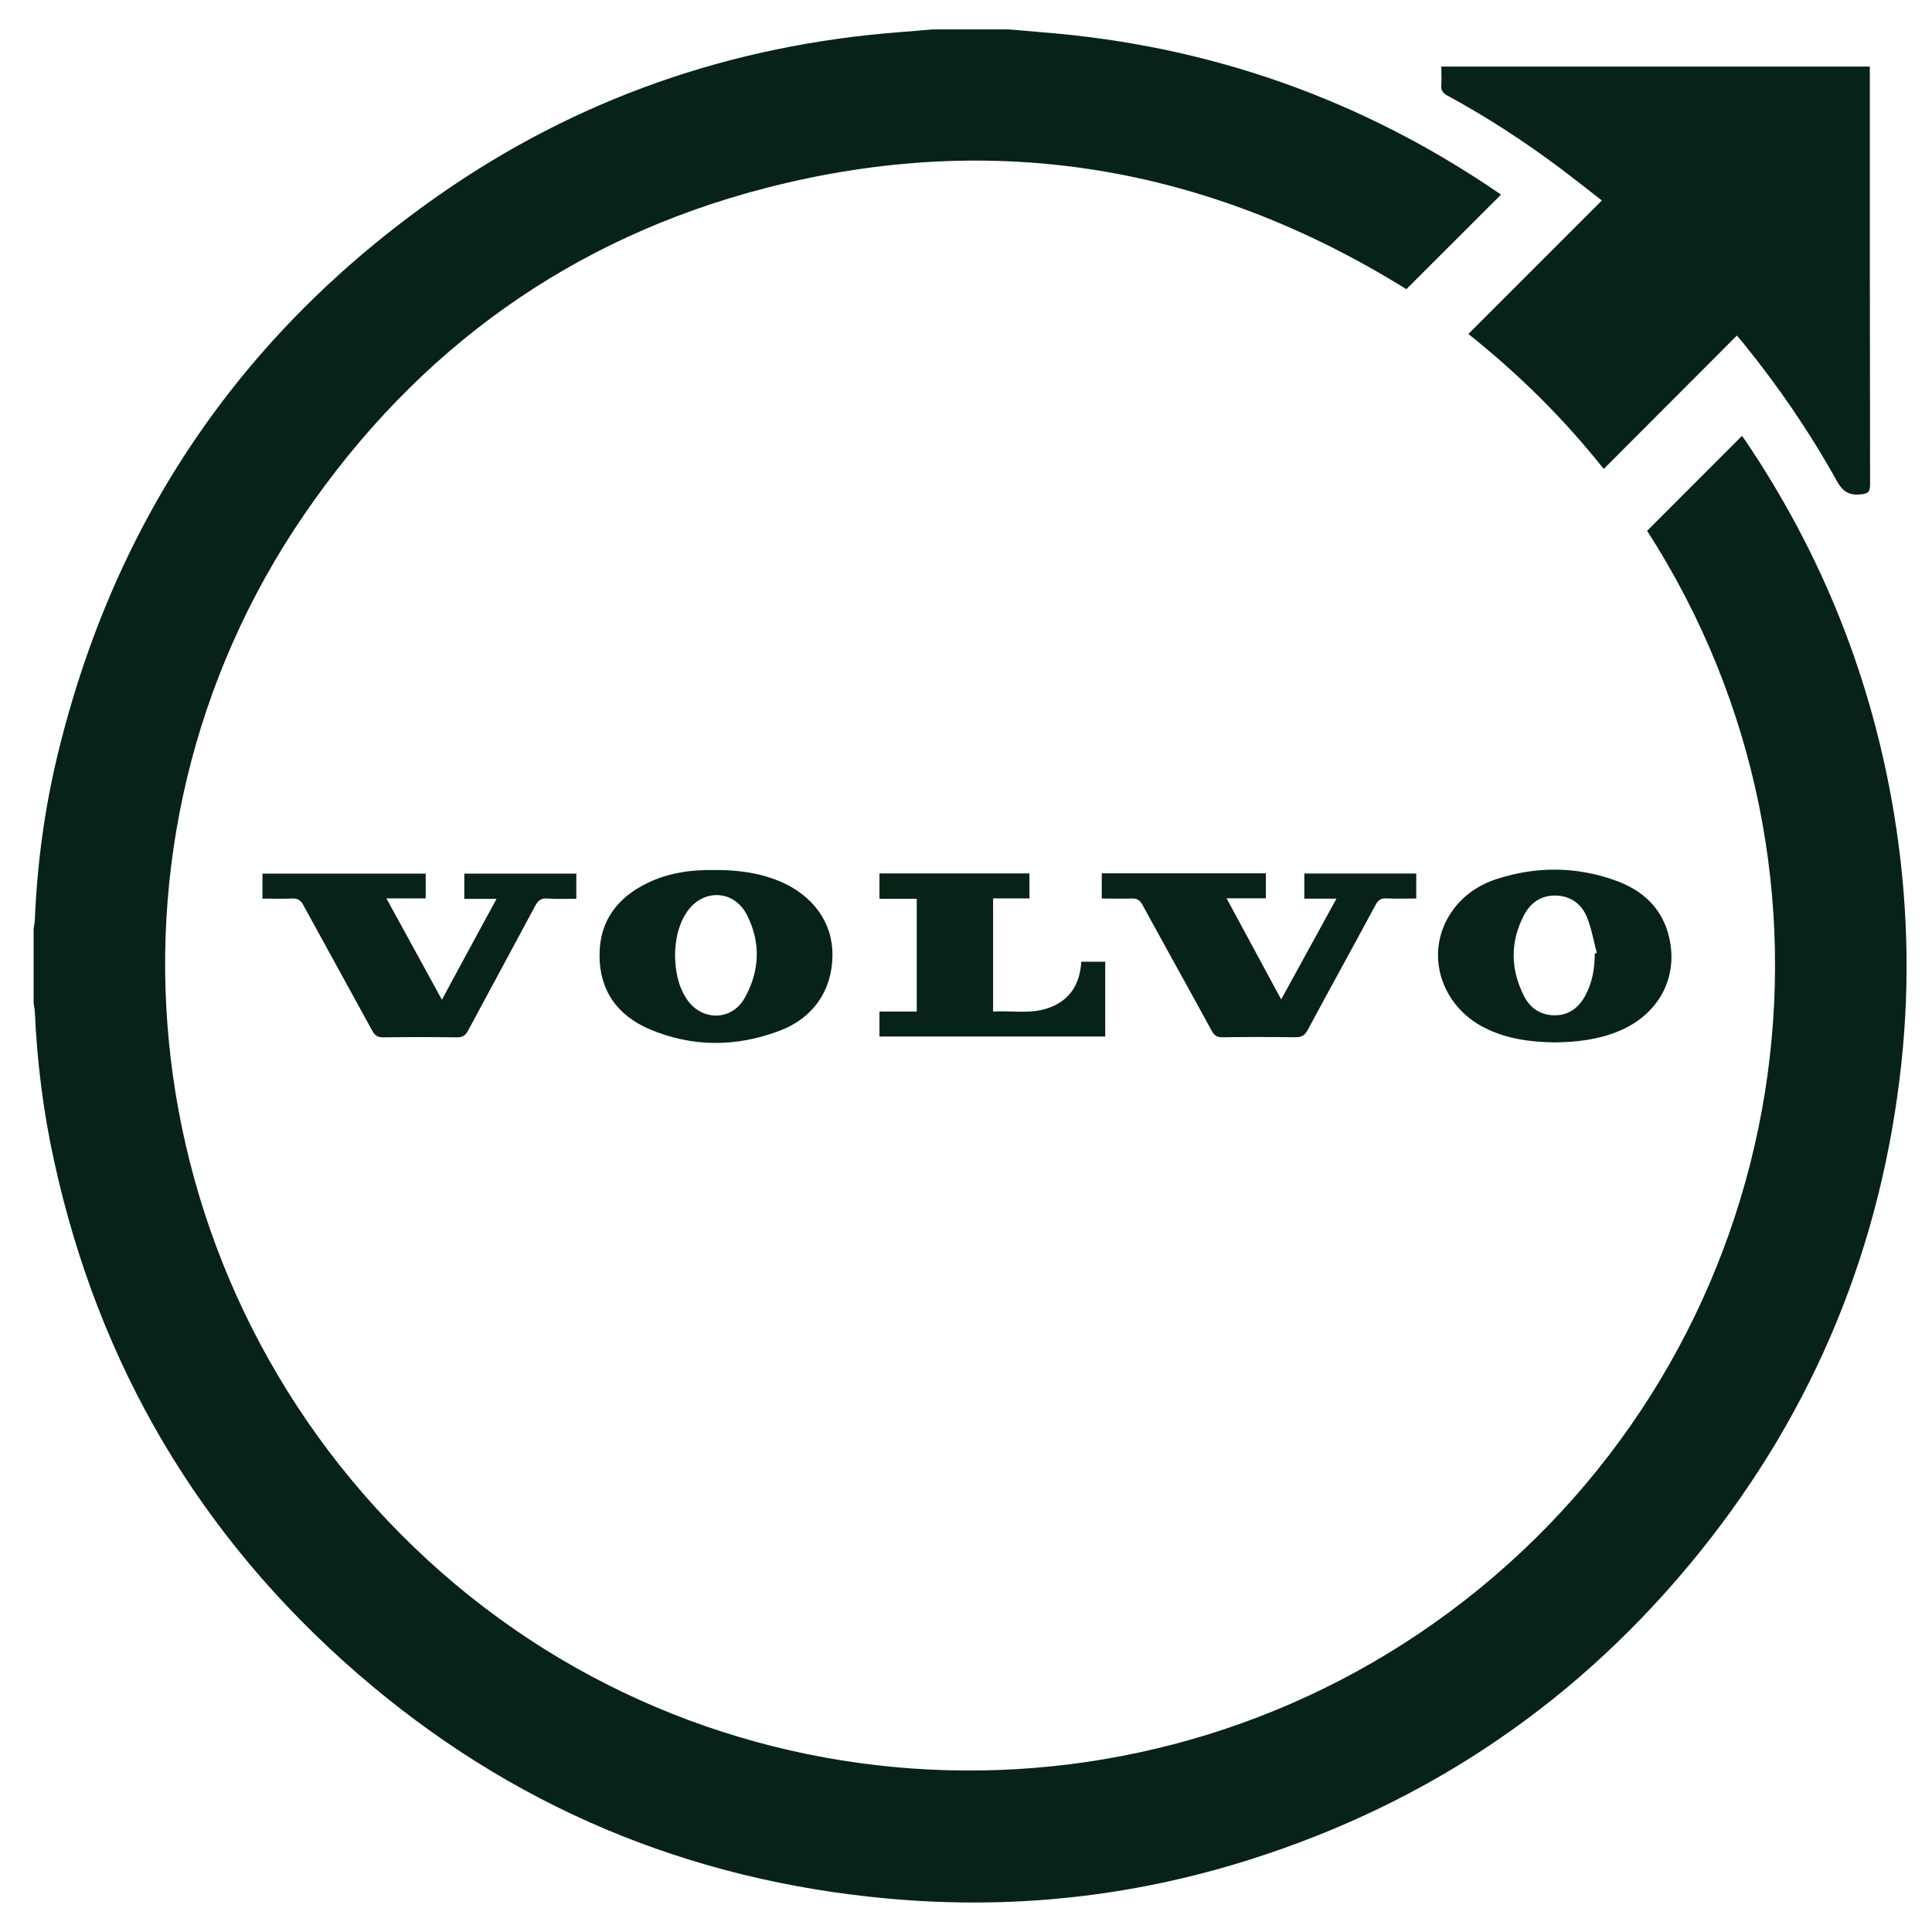 <?xml version="1.0" encoding="UTF-8"?>
<svg xmlns="http://www.w3.org/2000/svg" width="44" height="44" viewBox="0 0 44 44" fill="none">
  <g clip-path="url(#clip0_1959_1741)">
    <path d="M22.984 0.67C23.243 0.691 23.503 0.715 23.759 0.737C27.555 1.039 31.022 2.262 34.16 4.415C34.176 4.423 34.187 4.439 34.184 4.433C33.468 5.149 32.75 5.868 32.029 6.586C27.512 3.779 22.632 2.943 17.444 4.281C13.016 5.424 9.506 7.951 6.923 11.726C1.802 19.207 3.013 29.344 9.741 35.53C16.403 41.655 26.617 41.944 33.674 36.196C40.875 30.33 42.577 19.958 37.512 12.089C38.233 11.368 38.949 10.652 39.671 9.928C39.684 9.944 39.716 9.984 39.745 10.027C41.498 12.62 42.63 15.46 43.138 18.547C43.445 20.431 43.506 22.319 43.303 24.213C42.857 28.364 41.337 32.079 38.722 35.333C36.011 38.706 32.581 41.049 28.452 42.355C25.784 43.199 23.046 43.493 20.26 43.242C15.674 42.833 11.616 41.129 8.141 38.113C4.546 34.993 2.246 31.088 1.231 26.435C0.985 25.316 0.844 24.184 0.793 23.04C0.79 22.976 0.774 22.915 0.766 22.851V21.144C0.774 21.08 0.79 21.018 0.793 20.954C0.846 19.685 1.012 18.43 1.311 17.196C2.598 11.87 5.478 7.615 9.963 4.468C13.123 2.251 16.651 1.025 20.503 0.731C20.749 0.713 20.997 0.689 21.243 0.67H22.984Z" fill="#072318"></path>
    <path d="M42.584 1.521V1.737C42.584 4.836 42.584 7.932 42.59 11.03C42.59 11.209 42.542 11.244 42.365 11.26C42.085 11.287 41.951 11.172 41.823 10.937C41.206 9.828 40.49 8.784 39.689 7.798C39.646 7.747 39.606 7.699 39.555 7.643C38.546 8.655 37.539 9.662 36.524 10.68C35.602 9.518 34.574 8.509 33.441 7.606C34.453 6.593 35.458 5.589 36.481 4.566C36.155 4.312 35.856 4.075 35.551 3.845C34.729 3.23 33.874 2.67 32.971 2.181C32.864 2.122 32.813 2.061 32.824 1.935C32.835 1.801 32.824 1.665 32.824 1.516H42.582L42.584 1.521Z" fill="#072318"></path>
    <path d="M36.32 21.718C36.336 21.713 36.352 21.71 36.366 21.705C36.294 21.432 36.248 21.152 36.144 20.893C36.024 20.596 35.786 20.412 35.45 20.396C35.102 20.383 34.856 20.556 34.704 20.85C34.389 21.459 34.4 22.079 34.71 22.688C34.851 22.965 35.092 23.123 35.41 23.123C35.73 23.123 35.954 22.95 36.104 22.674C36.267 22.375 36.318 22.052 36.32 21.718ZM35.404 23.74C34.862 23.732 34.33 23.663 33.836 23.42C32.8 22.912 32.437 21.702 33.045 20.788C33.302 20.404 33.668 20.153 34.101 20.014C34.995 19.728 35.898 19.733 36.782 20.049C37.407 20.27 37.864 20.684 38.016 21.358C38.227 22.282 37.76 23.123 36.846 23.492C36.384 23.679 35.898 23.735 35.404 23.74Z" fill="#072318"></path>
    <path d="M15.374 21.751C15.379 22.106 15.438 22.448 15.638 22.75C15.972 23.257 16.659 23.26 16.958 22.731C17.302 22.122 17.332 21.473 17.014 20.843C16.718 20.252 15.994 20.233 15.633 20.786C15.444 21.078 15.379 21.406 15.374 21.748M16.271 19.814C16.795 19.811 17.292 19.875 17.762 20.073C18.518 20.391 18.961 21.011 18.959 21.743C18.959 22.536 18.534 23.182 17.751 23.476C16.768 23.848 15.767 23.853 14.792 23.439C14.065 23.129 13.651 22.56 13.654 21.751C13.654 20.971 14.065 20.439 14.749 20.108C15.235 19.873 15.753 19.806 16.269 19.814" fill="#072318"></path>
    <path d="M29.176 22.765C29.601 21.988 30.012 21.24 30.437 20.466H29.705V19.894H32.254V20.463C32.021 20.463 31.797 20.471 31.575 20.46C31.45 20.455 31.388 20.498 31.329 20.607C30.816 21.561 30.293 22.506 29.78 23.46C29.716 23.583 29.641 23.623 29.505 23.623C28.949 23.615 28.391 23.615 27.835 23.623C27.718 23.623 27.657 23.585 27.6 23.484C27.077 22.522 26.543 21.569 26.019 20.607C25.96 20.498 25.894 20.458 25.771 20.463C25.546 20.471 25.325 20.463 25.092 20.463V19.889H28.829V20.458H27.934C28.356 21.238 28.76 21.988 29.179 22.763" fill="#072318"></path>
    <path d="M5.977 20.465V19.896H9.695V20.46H8.8C9.228 21.24 9.636 21.985 10.064 22.768C10.48 21.996 10.886 21.248 11.308 20.471H10.574V19.896H13.125V20.468C12.908 20.468 12.684 20.479 12.462 20.463C12.321 20.455 12.254 20.508 12.19 20.628C11.682 21.579 11.167 22.525 10.659 23.473C10.598 23.588 10.528 23.628 10.398 23.625C9.842 23.617 9.284 23.617 8.728 23.625C8.602 23.625 8.538 23.583 8.48 23.478C7.959 22.522 7.43 21.571 6.909 20.615C6.848 20.5 6.778 20.457 6.647 20.463C6.431 20.473 6.212 20.465 5.974 20.465" fill="#072318"></path>
    <path d="M20.878 23.037V20.47H20.029V19.891H23.445V20.46H22.617V23.037C23.047 23.011 23.48 23.104 23.897 22.949C24.375 22.773 24.594 22.407 24.626 21.902H25.171V23.606H20.029V23.037H20.881H20.878Z" fill="#072318"></path>
  </g>
  <defs>
    <clipPath id="clip0_1959_1741">
      <rect width="42.655" height="42.66" fill="white" transform="translate(0.77 0.67)"></rect>
    </clipPath>
  </defs>
</svg>
